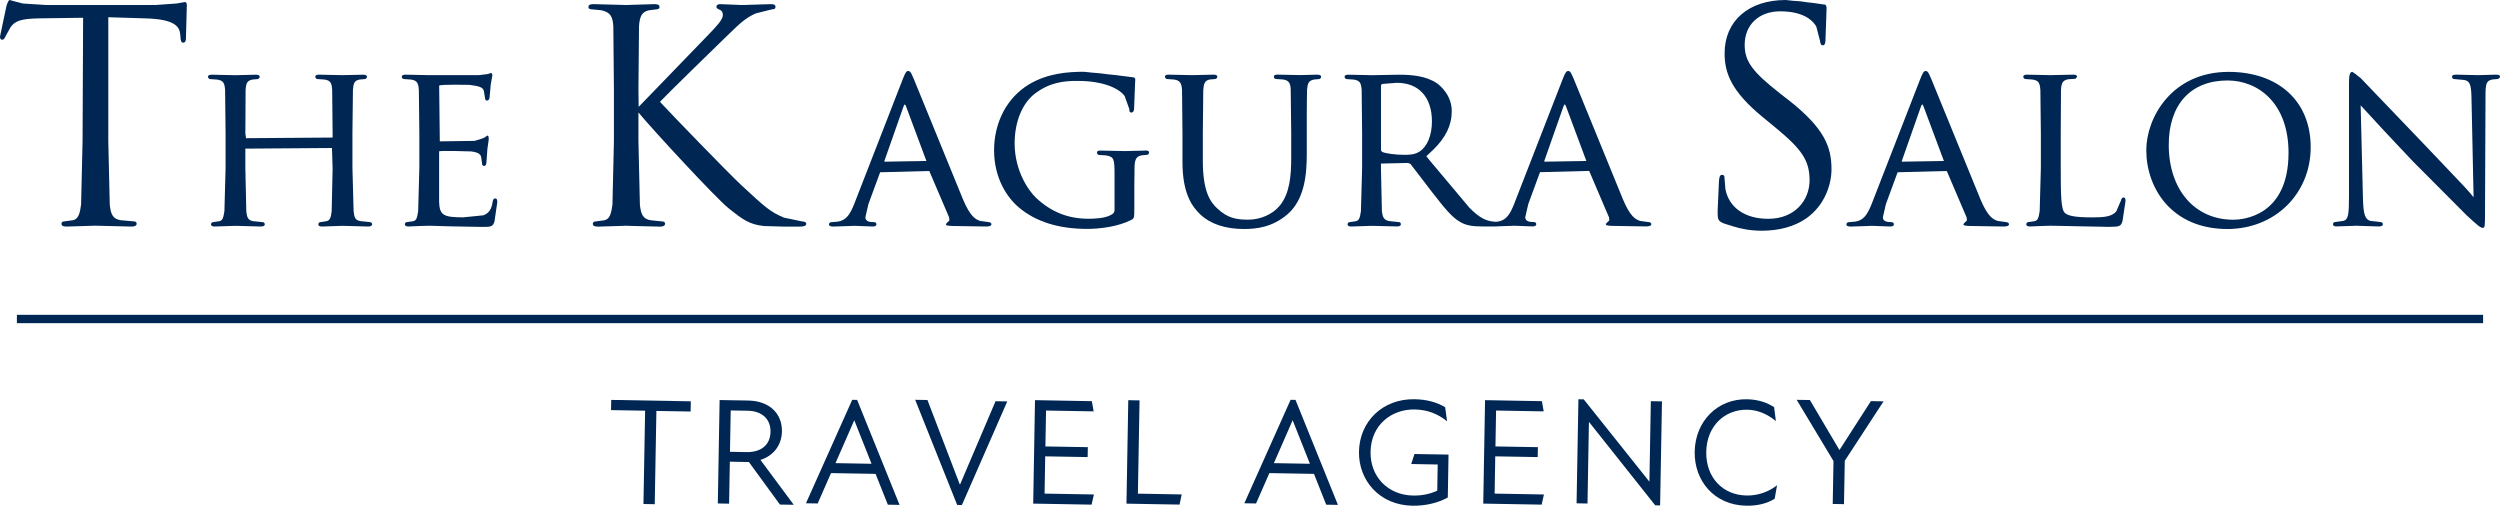 <?xml version="1.0" encoding="UTF-8"?><svg id="_レイヤー_2" xmlns="http://www.w3.org/2000/svg" viewBox="0 0 512 103.59"><defs><style>.cls-1{fill:#002654;}.cls-2{fill:none;stroke:#002654;stroke-miterlimit:10;stroke-width:1.71px;}</style></defs><g id="_レイヤー_1-2"><g><g><path class="cls-1" d="M37.84,.42l-1.69,.3s-4.25,.3-4.25,.3H9.41l-4.73-.3S2.63,.19,2.63,.19l-.6-.19c-.28,0-.48,.52-.68,1.14l-.03,.08L0,7.49c0,.61,.32,.65,.41,.65,.32,0,.52-.19,.7-.67,0,0,1.02-1.84,1.02-1.84,.92-1.39,2.28-1.81,6.02-1.87l8.87-.12v.43l-.11,24.83-.3,13c-.22,1.62-.5,2.97-1.65,3.2,0,0-1.78,.24-1.78,.24-.43,0-.59,.24-.59,.47,0,.52,.52,.59,1.07,.59l5.88-.18,.72,.02,6.66,.16c.88,0,1.07-.32,1.07-.59,0-.23-.15-.47-.59-.47l-2.68-.24c-1.63-.22-2.05-1.29-2.24-3.2l-.3-13V3.53h.12s7.33,.23,7.33,.23c6.13,.13,7.12,1.69,7.27,3.2l.06,.66c.05,.76,.16,1.12,.59,1.12,.16,0,.53-.09,.53-.89l.18-6.6c0-.37,0-.83-.41-.83Z"/><path class="cls-1" d="M75.71,45.48l-1.85-.19c-1.22-.18-1.3-.89-1.44-2.06,0,0-.24-8.82-.24-8.82v-7.2l.1-8.77c.09-1.39,.31-1.93,1.35-2.15,0,0,1.03-.09,1.03-.09,.24,0,.5-.23,.5-.45,0-.45-.61-.45-.83-.45l-3.38,.07-.79,.02-4.8-.1c-.39,0-.78,.05-.78,.45,0,.21,.19,.45,.45,.45l1.42,.1c1.31,.18,1.49,.79,1.58,2.15,0,.03,.09,8.87,.09,8.87v.86l-17.74,.13-.13-.99,.05-8.87c.09-1.41,.31-1.92,1.4-2.15l1.03-.09c.21,0,.45-.24,.45-.45,0-.39-.39-.45-.78-.45l-4.17,.1-4.85-.1c-.39,0-.78,.05-.78,.45,0,.21,.24,.45,.45,.45l1.42,.1c1.27,.17,1.53,.71,1.63,2.15l.1,8.77v7.2l-.24,8.81c-.2,1.22-.3,1.9-1.02,2.07l-1.27,.19c-.29,0-.45,.23-.45,.45,0,.45,.59,.45,.78,.45l4.22-.14,5.23,.14c.68,0,.78-.28,.78-.45,0-.22-.16-.45-.45-.45l-1.9-.19c-1.16-.18-1.3-.87-1.44-2.06,0,0-.19-8.72-.19-8.72v-4.08l17.74-.13,.13,4.21-.19,8.67c-.14,1.2-.28,1.94-1.06,2.11,0,0-1.22,.19-1.22,.19-.29,0-.45,.23-.45,.45,0,.39,.39,.45,.78,.45l4.17-.14,5.23,.14c.77,0,.83-.34,.83-.45,0-.22-.15-.45-.49-.45Z"/><path class="cls-1" d="M101.43,40.63c-.34,0-.45,.24-.54,.71-.22,1.52-.73,2.26-1.85,2.75-.01,0-4.18,.42-4.18,.42-4.1,0-4.83-.47-4.93-3.16v-5.15s0-5.21,0-5.21c.18-.18,6.54,.01,6.55,.02,1.68,.2,1.95,.7,2.06,1.16,0,.01,.19,1.32,.19,1.32,0,.31,.15,.5,.4,.5,.37,0,.5-.47,.5-.88l.19-2.63s.26-1.84,.26-1.84c.07-.83-.17-.88-.28-.88l-.53,.38c-.17,.18-2.08,.71-2.08,.71-.08,0-7.12,.1-7.12,.1l-.13-11.4c.13-.32,6.21-.17,6.21-.17,2.32,.29,2.68,.58,2.93,1.18l.23,1.4c0,.53,.24,.64,.45,.64,.25,0,.43-.27,.49-.52,0,0,.17-1.85,.17-1.85l.07-.86s.34-1.93,.34-1.93c0-.31-.12-.49-.3-.49-.39,.11-.6,.2-.6,.2l-.24,.04-1.66,.2h-9.52s-.55,0-.55,0l-4.89-.1c-.38,0-.79,.05-.79,.45,0,.21,.25,.45,.45,.45l1.42,.1c1.27,.17,1.53,.71,1.63,2.15l.1,8.77v7.2l-.24,8.81c-.2,1.26-.31,1.94-1.01,2.07,0,0-.47,.08-.47,.08l-.8,.11c-.29,0-.45,.23-.45,.45,0,.45,.59,.45,.78,.45l2.45-.1,1.82-.05,4.51,.13,6.34,.11c1.65,0,2.15,0,2.46-1.14l.58-3.96c0-.49-.14-.73-.4-.73Z"/><path class="cls-1" d="M164.23,45.34l-3.67-.77c-2.84-1.18-3.86-2.13-8.78-6.69-2.51-2.33-14.92-15.14-16.62-17.03,1.26-1.36,11.75-11.6,13.19-12.98l1.09-1.05c2.03-1.97,3.27-3.17,5.35-4.08,0,0,3.32-.83,3.32-.83,.44,0,.71-.09,.71-.53,0-.47-.48-.53-1.01-.53l-4.62,.14-1.14,.04-4.5-.18c-.72,0-.83,.33-.83,.53,0,.34,.35,.48,.61,.58,.49,.18,.71,.54,.71,1.16,0,.93-1.44,2.41-2.96,3.99-.25,.26-14.28,14.77-14.28,14.77l-.05-3.52,.12-12.95c.13-2.21,.67-3.04,2.13-3.32l1.48-.18c.3,0,.59-.16,.59-.47,0-.52-.52-.59-1.07-.59l-4.35,.13-1.47,.05-.89-.03-5.71-.15c-.55,0-1.07,.07-1.07,.59,0,.31,.29,.47,.59,.47l2.01,.18c1.98,.42,2.38,1.4,2.5,3.32l.12,12.95v10.55l-.3,13c-.23,1.67-.5,2.97-1.65,3.2,0,0-1.78,.24-1.78,.24-.43,0-.59,.24-.59,.47,0,.52,.52,.59,1.07,.59l4.41-.13,1.35-.05,1.07,.04,5.83,.14c.88,0,1.07-.32,1.07-.59,0-.23-.15-.47-.59-.47l-2.33-.24c-1.63-.22-2.04-1.29-2.24-3.2l-.3-13v-5.88c2.97,3.6,15.69,17.35,18.41,19.58l.42,.33c2.33,1.85,3.87,3.07,6.9,3.35l4.15,.12h3.06c.71,0,1.43-.07,1.43-.59,0-.29-.34-.47-.89-.47Z"/><path class="cls-1" d="M202.41,45.48l-1.65-.23c-.98-.31-2.06-.91-3.53-4.4l-10.12-24.76s-.23-.51-.23-.51c-.28-.63-.46-1.04-.88-1.04-.37,0-.59,.32-1.11,1.66l-9.93,25.53c-.88,2.21-1.68,3.45-3.46,3.67l-1.23,.1c-.24,0-.5,.18-.5,.45,0,.45,.68,.45,.93,.45l3.36-.11,.91-.04,3.79,.14c.61,0,.73-.24,.73-.45s-.09-.45-.54-.45c-.7,0-1.72-.07-1.72-.99l.62-2.69,2.4-6.53,10.07-.26,4.07,9.53,.04,.62-.4,.37-.32,.36c0,.32,.51,.34,1.28,.38,.31,.02,6.98,.11,6.98,.11,.32,0,1.07-.04,1.07-.45,0-.31-.32-.45-.64-.45Zm-17.11-24.09s.11,0,.26,.4l4.17,11.18-8.58,.14-.03-.14,3.93-11.18c.15-.39,.25-.39,.25-.39Z"/><path class="cls-1" d="M234.56,30.84l-4.13,.1-4.99-.1c-.37,0-.78,0-.78,.45,0,.2,.24,.45,.45,.45l1.42,.09c1.6,.31,1.73,.61,1.73,4.02v7.05c0,.71-.29,.87-.8,1.15-1.16,.66-3.32,.75-4.51,.75-4.19,0-7.6-1.35-10.72-4.24-1.64-1.54-4.43-5.63-4.43-11.19,0-4.4,1.55-8.2,4.13-10.18,3.17-2.42,6.18-2.62,8.76-2.62,5.54,0,8.66,1.68,9.65,3.12l.94,2.63c0,.25,0,.73,.4,.73,.53,0,.59-.56,.59-.98l.2-5.11,.04-.65c0-.18-.08-.5-.64-.5l-3.38-.43s-.76-.08-1.73-.18c-.87-.13-1.92-.25-3.06-.32-.96-.1-1.71-.18-1.71-.18-3.26,0-7.48,.3-11.29,2.61-4.45,2.69-7.11,7.72-7.11,13.48s2.73,9.74,5.08,11.7c3.44,2.91,8.14,4.39,13.99,4.39,2.65,0,6.41-.48,9.02-1.84,.6-.32,.63-.45,.63-2.3v-4.56l.05-4.22c.1-1.47,.45-1.97,1.49-2.15l1.03-.09c.21,0,.45-.24,.45-.45,0-.45-.42-.45-.78-.45Z"/><path class="cls-1" d="M269.78,15.29l-2.82,.07-.74,.02-4.55-.1c-.39,0-.78,.05-.78,.45,0,.21,.19,.45,.45,.45l1.42,.1c1.28,.18,1.54,.83,1.58,2.15,0,.08,.1,8.78,.1,8.78v5.13c0,3.62-.29,7.32-2.37,9.81-1.46,1.75-3.93,2.84-6.44,2.84s-4.2-.36-6.21-2.18c-1.6-1.43-3.08-3.62-3.08-9.9v-5.71l.09-8.77c.1-1.32,.32-1.97,1.35-2.15l1.03-.09c.24,0,.5-.23,.5-.45,0-.45-.6-.45-.83-.45l-4.27,.1-4.85-.1c-.38,0-.78,.05-.78,.45,0,.21,.24,.45,.45,.45l1.42,.1c1.27,.17,1.53,.8,1.63,2.15l.09,8.77v6c0,6.48,2,9.16,3.73,10.78,2.04,1.9,5.1,2.91,8.86,2.91,2.52,0,5.8-.34,8.9-3,3.52-3.02,3.97-8.17,3.97-12.32v-8.89s.05-4.25,.05-4.25c.1-1.31,.32-1.93,1.4-2.15l1.03-.09c.25,0,.45-.24,.45-.45,0-.39-.4-.45-.78-.45Z"/><path class="cls-1" d="M337.57,45.48l-1.65-.23c-.98-.31-2.06-.91-3.53-4.4l-10.12-24.76s-.23-.51-.23-.51c-.28-.63-.46-1.04-.88-1.04-.37,0-.59,.32-1.12,1.66l-9.93,25.53c-.87,2.21-1.68,3.45-3.46,3.67,0,0-.15,.01-.33,.02l-.74-.07c-1.14-.16-2.48-.6-4.64-2.8l-8.16-9.72-.67-.83c.15-.12,.25-.25,.39-.37,.37-.33,.72-.66,1.04-.98,2.54-2.48,3.78-5,3.78-7.89,0-3.33-2.48-5.29-2.97-5.66-2.28-1.58-5.29-1.8-7.93-1.8l-3.82,.07-1.46,.03-4.99-.1c-.38,0-.78,.05-.78,.45,0,.21,.24,.45,.45,.45l1.42,.1c1.27,.17,1.53,.71,1.63,2.15l.09,8.77v7.2l-.24,8.81c-.19,1.22-.3,1.9-1.02,2.07l-1.27,.19c-.29,0-.45,.23-.45,.45,0,.45,.59,.45,.78,.45l3.96-.13c.22,0,.7,0,.68,0l4.72,.12c.68,0,.78-.28,.78-.45,0-.28-.17-.45-.45-.45l-1.85-.19c-1.17-.17-1.43-.78-1.59-2.06,0,0-.19-8.77-.19-8.77v-.96l5.55-.13s.5,.21,.5,.21c0,0,4.55,5.94,4.55,5.94,2.38,3.04,3.95,5.06,5.79,6.03,1.14,.62,2.29,.83,4.56,.83h2.64c.11,0,.16-.02,.26-.03l2.52-.08,.91-.04,3.79,.14c.61,0,.73-.24,.73-.45s-.1-.45-.54-.45c-.7,0-1.71-.07-1.71-.99l.62-2.69,2.4-6.53,10.07-.26,4.07,9.53,.05,.62-.4,.37-.32,.36c0,.32,.51,.34,1.28,.38,.31,.02,6.98,.11,6.98,.11,.32,0,1.07-.04,1.07-.45,0-.31-.32-.45-.64-.45Zm-17.11-24.09s.11,0,.26,.4l4.17,11.18-8.58,.14-.04-.14,3.93-11.18c.15-.39,.25-.39,.25-.39Zm-37.63-3.82c0-.17,.08-.28,.28-.38,0,0,2.97-.23,2.97-.23,4.5,0,7.18,2.95,7.18,7.9,0,2.81-.93,5.1-2.49,6.15-.97,.65-2.07,.7-3.11,.7-1.84,0-3.98-.28-4.59-.61-.17-.13-.24-.25-.24-.43v-13.1Z"/><path class="cls-1" d="M366.26,20.48l-1.68-1.32c-5.71-4.46-7.27-6.61-7.27-9.99,0-4.09,2.92-6.85,7.27-6.85,5.14,0,6.88,2.18,7.4,3.12l.77,2.96c.05,.43,.11,.88,.59,.88s.53-.72,.53-1.49l.21-5.92c.03-.88-.25-.97-.68-.97l-2.08-.3s-.48-.05-1.12-.12c-.91-.17-1.93-.28-3.1-.33-.78-.08-1.38-.15-1.38-.15-7.61,0-12.52,4.28-12.52,10.91,0,4,1.33,7.76,7.84,13.1l2.7,2.22c5.38,4.44,6.86,6.74,6.86,10.71s-2.91,7.87-8.47,7.87c-4.72,0-8-2.25-8.76-6.03,0,0-.18-2.2-.18-2.2,0-.44-.04-.77-.53-.77-.46,0-.54,.55-.59,1.06l-.05,.73-.25,5.64c0,1.63,.07,1.93,.96,2.38,.54,.26,1.19,.39,1.77,.59,.11,.03,.21,.07,.32,.11,1.79,.56,3.71,.93,6,.93,3.58,0,6.74-.88,9.12-2.54,3.8-2.69,5.15-6.96,5.15-10.05,0-4.59-1.44-8.38-8.8-14.18Z"/><path class="cls-1" d="M410.79,45.48l-1.65-.23c-.98-.31-2.06-.91-3.53-4.4l-10.12-24.76s-.23-.51-.23-.51c-.28-.63-.46-1.04-.88-1.04-.37,0-.59,.32-1.12,1.66l-9.93,25.53c-.87,2.21-1.68,3.45-3.46,3.67l-1.23,.1c-.24,0-.5,.18-.5,.45,0,.45,.67,.45,.93,.45l3.36-.11,.91-.04,3.79,.14c.61,0,.73-.24,.73-.45s-.1-.45-.54-.45c-.7,0-1.71-.07-1.71-.99l.62-2.69,2.4-6.53,10.07-.26,4.07,9.53,.05,.62-.4,.37-.32,.36c0,.32,.51,.34,1.28,.38,.31,.02,6.99,.11,6.99,.11,.32,0,1.07-.04,1.07-.45,0-.31-.32-.45-.64-.45Zm-17.11-24.09s.11,0,.26,.4l4.17,11.18-8.58,.14-.04-.14,3.93-11.18c.15-.39,.25-.39,.25-.39Z"/><path class="cls-1" d="M434.92,40.44c-.27,0-.48,.24-.54,.62l-.98,2.25c-.94,1.12-2.67,1.21-5,1.21-3.23,0-4.88-.28-5.53-.93-.75-.71-.83-3.31-.83-9.09v-7.29l.05-8.78c.09-1.43,.33-1.98,1.49-2.2l1.47-.1,.34-.39c0-.45-.59-.45-.78-.45l-3.91,.08-.75,.02-4.8-.1c-.39,0-.78,.05-.78,.45,0,.21,.24,.45,.45,.45l1.42,.1c1.27,.17,1.53,.71,1.63,2.15l.1,8.77v7.2l-.24,8.81c-.2,1.22-.3,1.9-1.02,2.07l-1.27,.19c-.29,0-.45,.23-.45,.45,0,.45,.59,.45,.78,.45l2.45-.1,1.72-.05,3.36,.06,1.25,.03,7.34,.14c2.29,0,2.48-.15,2.8-1.18l.62-4.11c0-.18,0-.73-.4-.73Z"/><path class="cls-1" d="M456.42,14.72c-11.63,0-16.86,9.38-16.86,16.04,0,7.77,5.2,16.14,16.62,16.14,9.72,0,17.05-7.21,17.05-16.76s-6.76-15.42-16.81-15.42Zm.96,30.28c-7.91,0-13.22-6.16-13.22-15.34,0-8.25,4.5-13.18,12.03-13.18,6.23,0,12.5,4.58,12.5,14.81,0,13.04-9.42,13.71-11.31,13.71Z"/><path class="cls-1" d="M511.12,15.29l-3.6,.1-4.41-.1c-.35,0-.93,0-.93,.4,0,.31,.17,.5,.45,.5l2.04,.19c1.15,.21,1.44,.93,1.49,3.68,0,0,.41,19.4,.43,20.32-.06-.06-.13-.14-.2-.21-.47-.65-1.97-2.24-1.97-2.24l-7.62-8.02-13.34-13.92c-.08-.08-.39-.32-.72-.56-.23-.22-.47-.4-.69-.51-.17-.12-.29-.21-.29-.21-.48,0-.69,.65-.69,2.17v23.37c0,3.68-.14,4.71-1.12,4.98l-1.7,.24c-.26,0-.45,.19-.45,.45,0,.45,.48,.45,.78,.45l3.37-.11,.71-.03,.63,.03,3.84,.12c.22,0,.88,0,.88-.45,0-.25-.19-.45-.45-.45l-2.08-.24c-1.11-.28-1.46-1.3-1.55-4.55,0,0-.44-17.88-.47-19.11,.33,.36,.81,.89,1.45,1.57,2.93,3.23,9.29,9.94,9.29,9.94l11,11.04c2.41,2.22,2.81,2.53,3.28,2.53,.41,0,.45-.26,.45-3.04l.1-23.9c0-2.52,.13-3.18,1.4-3.44l.98-.09c.36,0,.59-.3,.59-.5,0-.4-.6-.4-.88-.4Z"/></g><line class="cls-2" x1="3.46" y1="65.33" x2="508.54" y2="65.33"/><g><path class="cls-1" d="M132.12,84.11l-6.98-.12,.04-2.09,16.3,.29-.04,2.09-7.01-.12-.34,19.1-2.31-.04,.34-19.1Z"/><path class="cls-1" d="M147.38,81.93l5.86,.1c4.46,.08,6.96,2.77,6.9,6.32-.05,2.84-1.74,4.99-4.4,5.84l6.82,9.19-2.83-.05-6.36-8.71h-.5s-3.4-.07-3.4-.07l-.15,8.6-2.31-.04,.37-21.19Zm5.52,10.66c2.96,.05,4.86-1.47,4.9-4.15,.05-2.74-1.89-4.27-4.63-4.32l-3.52-.06-.15,8.47,3.4,.06Z"/><path class="cls-1" d="M174.54,81.88l1,.02,8.69,21.5-2.4-.04-2.51-6.31-9.13-.16-2.73,6.22-2.4-.04,9.47-21.18Zm3.95,13.1l-3.52-8.88h-.03s-3.83,8.75-3.83,8.75l7.38,.13Z"/><path class="cls-1" d="M189.94,81.92l6.61,17.26h.09s7.25-17.01,7.25-17.01l2.4,.04-9.29,21.22-.97-.02-8.6-21.53,2.49,.04Z"/><path class="cls-1" d="M211.96,81.95l11.65,.21,.37,2.09-9.75-.17-.13,7.35,8.69,.15-.04,2.03-8.69-.15-.13,7.63,10.1,.18-.47,2.08-11.96-.21,.37-21.19Z"/><path class="cls-1" d="M231.07,81.96l2.31,.04-.34,19.1,8.97,.16-.44,2.08-10.87-.19,.37-21.19Z"/><path class="cls-1" d="M264.32,81.88l1,.02,8.69,21.5-2.4-.04-2.51-6.31-9.13-.16-2.73,6.22-2.4-.04,9.47-21.18Zm3.95,13.1l-3.52-8.88h-.03s-3.83,8.75-3.83,8.75l7.38,.13Z"/><path class="cls-1" d="M278.32,92.47c.11-6.11,4.8-10.82,11.38-10.71,2.62,.05,4.66,.67,6.27,1.64l.39,2.88c-1.87-1.53-4.04-2.38-6.63-2.42-4.74-.08-8.94,3.15-9.04,8.66-.09,5.14,3.58,8.88,8.72,8.97,1.68,.03,3.4-.28,4.94-1l.09-5.36-5.42-.1,.66-2.05,6.98,.12-.15,8.79c-1.92,1.06-4.46,1.73-7.26,1.68-6.7-.12-11.04-5.15-10.93-11.1Z"/><path class="cls-1" d="M304.13,81.95l11.65,.21,.37,2.09-9.75-.17-.13,7.35,8.69,.15-.04,2.03-8.69-.15-.13,7.63,10.1,.18-.47,2.08-11.96-.21,.37-21.19Z"/><path class="cls-1" d="M325.47,86.48h-.06s-.29,16.64-.29,16.64l-2.24-.04,.38-21.31,1.09,.02,13.39,16.79h.06s.29-16.42,.29-16.42l2.28,.04-.38,21.31-1-.02-13.51-17.01Z"/><path class="cls-1" d="M347.07,92.52c.11-6.33,4.74-10.86,10.69-10.75,2.37,.04,4.17,.7,5.58,1.62l.36,2.84c-1.69-1.37-3.61-2.28-5.85-2.32-4.61-.08-8.32,3.31-8.41,8.64-.09,5.27,3.4,8.85,8.26,8.93,2.18,.04,4.44-.67,6.24-2.1l-.49,2.77c-1.58,.97-3.52,1.46-5.82,1.42-6.57-.12-10.66-5.11-10.56-11.06Z"/><path class="cls-1" d="M375.5,94.42l-7.54-12.54,2.71,.05,6.05,10.24,6.44-10.02,2.59,.05-7.94,12.17-.16,8.88-2.31-.04,.16-8.79Z"/></g></g></g></svg>